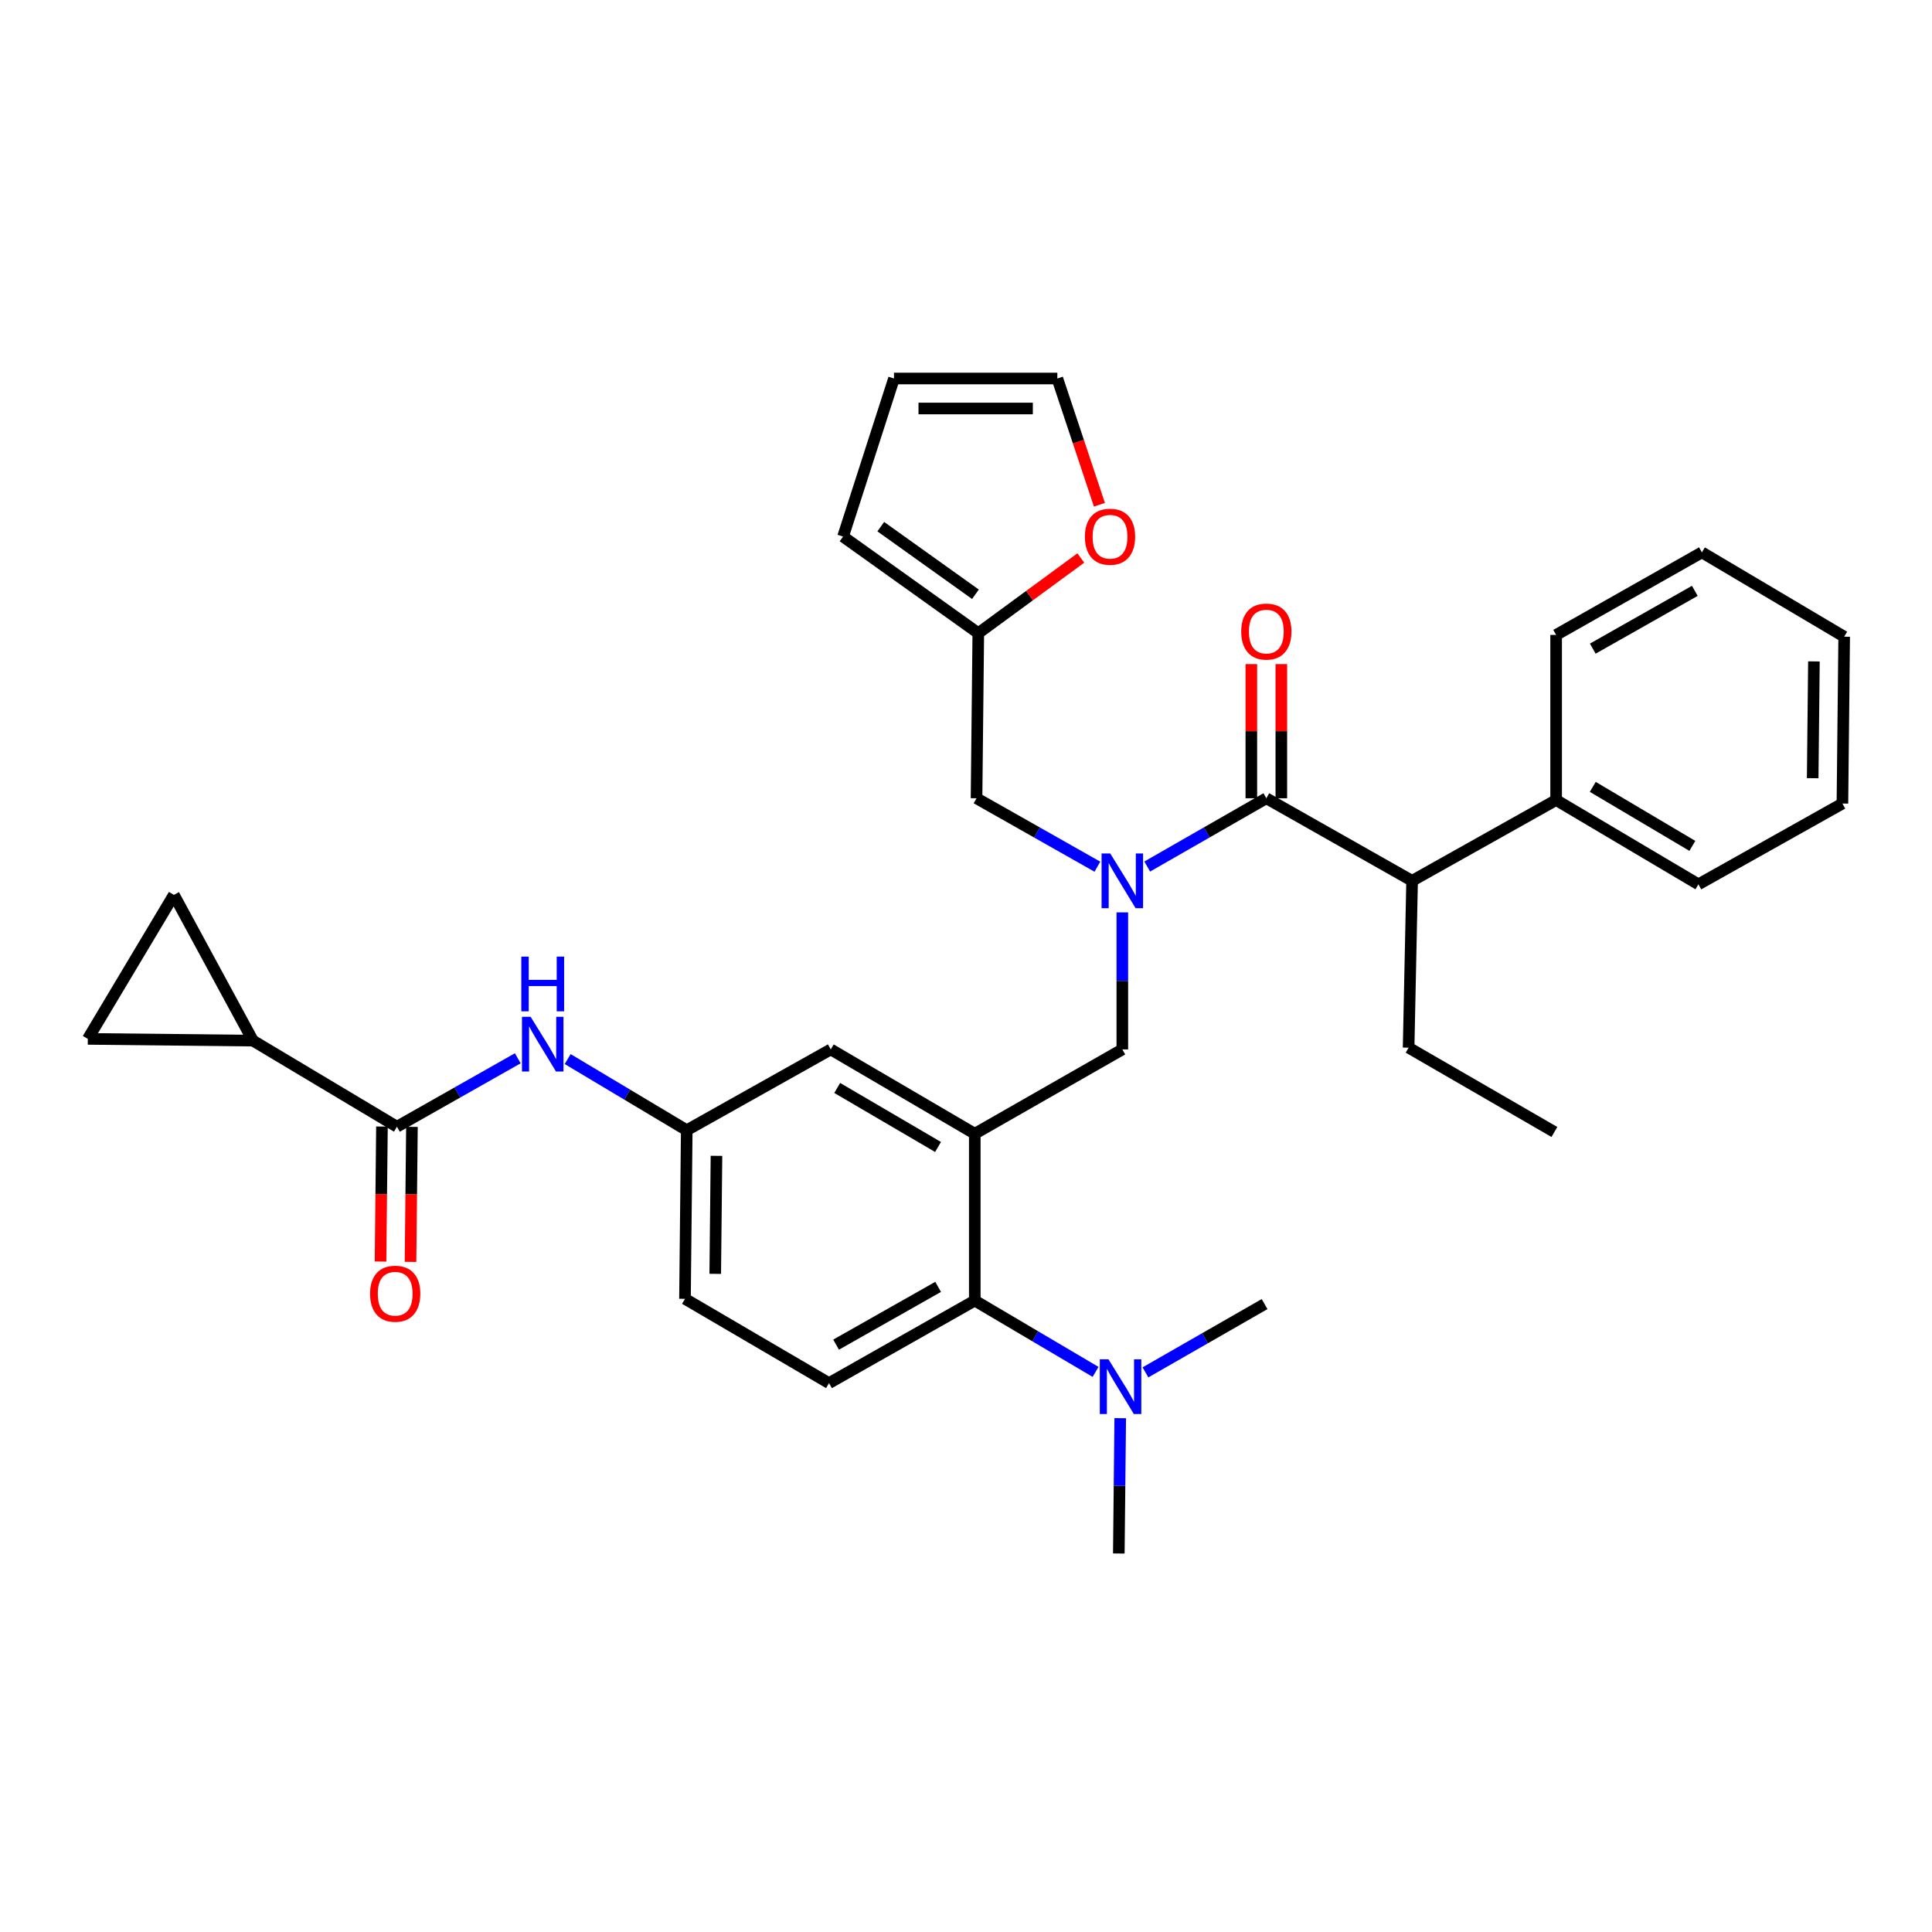 <?xml version='1.0' encoding='iso-8859-1'?>
<svg version='1.1' baseProfile='full'
              xmlns='http://www.w3.org/2000/svg'
                      xmlns:rdkit='http://www.rdkit.org/xml'
                      xmlns:xlink='http://www.w3.org/1999/xlink'
                  xml:space='preserve'
width='1000px' height='1000px' viewBox='0 0 1000 1000'>
<!-- END OF HEADER -->
<rect style='opacity:1.0;fill:#FFFFFF;stroke:none' width='1000' height='1000' x='0' y='0'> </rect>
<path class='bond-0' d='M 268.005,547.762 L 236.732,565.471' style='fill:none;fill-rule:evenodd;stroke:#0000FF;stroke-width:6px;stroke-linecap:butt;stroke-linejoin:miter;stroke-opacity:1' />
<path class='bond-0' d='M 236.732,565.471 L 205.46,583.181' style='fill:none;fill-rule:evenodd;stroke:#000000;stroke-width:6px;stroke-linecap:butt;stroke-linejoin:miter;stroke-opacity:1' />
<path class='bond-1' d='M 293.824,548.168 L 324.642,566.584' style='fill:none;fill-rule:evenodd;stroke:#0000FF;stroke-width:6px;stroke-linecap:butt;stroke-linejoin:miter;stroke-opacity:1' />
<path class='bond-1' d='M 324.642,566.584 L 355.46,585.001' style='fill:none;fill-rule:evenodd;stroke:#000000;stroke-width:6px;stroke-linecap:butt;stroke-linejoin:miter;stroke-opacity:1' />
<path class='bond-2' d='M 130.913,538.632 L 90.004,463.179' style='fill:none;fill-rule:evenodd;stroke:#000000;stroke-width:6px;stroke-linecap:butt;stroke-linejoin:miter;stroke-opacity:1' />
<path class='bond-3' d='M 130.913,538.632 L 45.455,537.726' style='fill:none;fill-rule:evenodd;stroke:#000000;stroke-width:6px;stroke-linecap:butt;stroke-linejoin:miter;stroke-opacity:1' />
<path class='bond-4' d='M 130.913,538.632 L 205.46,583.181' style='fill:none;fill-rule:evenodd;stroke:#000000;stroke-width:6px;stroke-linecap:butt;stroke-linejoin:miter;stroke-opacity:1' />
<path class='bond-5' d='M 197.698,583.099 L 197.328,618.041' style='fill:none;fill-rule:evenodd;stroke:#000000;stroke-width:6px;stroke-linecap:butt;stroke-linejoin:miter;stroke-opacity:1' />
<path class='bond-5' d='M 197.328,618.041 L 196.958,652.983' style='fill:none;fill-rule:evenodd;stroke:#FF0000;stroke-width:6px;stroke-linecap:butt;stroke-linejoin:miter;stroke-opacity:1' />
<path class='bond-5' d='M 213.222,583.263 L 212.852,618.205' style='fill:none;fill-rule:evenodd;stroke:#000000;stroke-width:6px;stroke-linecap:butt;stroke-linejoin:miter;stroke-opacity:1' />
<path class='bond-5' d='M 212.852,618.205 L 212.482,653.148' style='fill:none;fill-rule:evenodd;stroke:#FF0000;stroke-width:6px;stroke-linecap:butt;stroke-linejoin:miter;stroke-opacity:1' />
<path class='bond-6' d='M 90.004,463.179 L 45.455,537.726' style='fill:none;fill-rule:evenodd;stroke:#000000;stroke-width:6px;stroke-linecap:butt;stroke-linejoin:miter;stroke-opacity:1' />
<path class='bond-7' d='M 730.904,455.908 L 805.451,414.093' style='fill:none;fill-rule:evenodd;stroke:#000000;stroke-width:6px;stroke-linecap:butt;stroke-linejoin:miter;stroke-opacity:1' />
<path class='bond-8' d='M 730.904,455.908 L 729.093,542.272' style='fill:none;fill-rule:evenodd;stroke:#000000;stroke-width:6px;stroke-linecap:butt;stroke-linejoin:miter;stroke-opacity:1' />
<path class='bond-9' d='M 730.904,455.908 L 655.451,413.179' style='fill:none;fill-rule:evenodd;stroke:#000000;stroke-width:6px;stroke-linecap:butt;stroke-linejoin:miter;stroke-opacity:1' />
<path class='bond-10' d='M 580.913,472.25 L 580.913,507.714' style='fill:none;fill-rule:evenodd;stroke:#0000FF;stroke-width:6px;stroke-linecap:butt;stroke-linejoin:miter;stroke-opacity:1' />
<path class='bond-10' d='M 580.913,507.714 L 580.913,543.178' style='fill:none;fill-rule:evenodd;stroke:#000000;stroke-width:6px;stroke-linecap:butt;stroke-linejoin:miter;stroke-opacity:1' />
<path class='bond-11' d='M 593.8,448.52 L 624.626,430.85' style='fill:none;fill-rule:evenodd;stroke:#0000FF;stroke-width:6px;stroke-linecap:butt;stroke-linejoin:miter;stroke-opacity:1' />
<path class='bond-11' d='M 624.626,430.85 L 655.451,413.179' style='fill:none;fill-rule:evenodd;stroke:#000000;stroke-width:6px;stroke-linecap:butt;stroke-linejoin:miter;stroke-opacity:1' />
<path class='bond-12' d='M 568.005,448.599 L 536.728,430.889' style='fill:none;fill-rule:evenodd;stroke:#0000FF;stroke-width:6px;stroke-linecap:butt;stroke-linejoin:miter;stroke-opacity:1' />
<path class='bond-12' d='M 536.728,430.889 L 505.451,413.179' style='fill:none;fill-rule:evenodd;stroke:#000000;stroke-width:6px;stroke-linecap:butt;stroke-linejoin:miter;stroke-opacity:1' />
<path class='bond-13' d='M 663.214,413.179 L 663.214,378.457' style='fill:none;fill-rule:evenodd;stroke:#000000;stroke-width:6px;stroke-linecap:butt;stroke-linejoin:miter;stroke-opacity:1' />
<path class='bond-13' d='M 663.214,378.457 L 663.214,343.735' style='fill:none;fill-rule:evenodd;stroke:#FF0000;stroke-width:6px;stroke-linecap:butt;stroke-linejoin:miter;stroke-opacity:1' />
<path class='bond-13' d='M 647.688,413.179 L 647.688,378.457' style='fill:none;fill-rule:evenodd;stroke:#000000;stroke-width:6px;stroke-linecap:butt;stroke-linejoin:miter;stroke-opacity:1' />
<path class='bond-13' d='M 647.688,378.457 L 647.688,343.735' style='fill:none;fill-rule:evenodd;stroke:#FF0000;stroke-width:6px;stroke-linecap:butt;stroke-linejoin:miter;stroke-opacity:1' />
<path class='bond-14' d='M 805.451,414.093 L 879.093,457.728' style='fill:none;fill-rule:evenodd;stroke:#000000;stroke-width:6px;stroke-linecap:butt;stroke-linejoin:miter;stroke-opacity:1' />
<path class='bond-14' d='M 824.412,407.282 L 875.961,437.826' style='fill:none;fill-rule:evenodd;stroke:#000000;stroke-width:6px;stroke-linecap:butt;stroke-linejoin:miter;stroke-opacity:1' />
<path class='bond-15' d='M 805.451,414.093 L 805.451,328.636' style='fill:none;fill-rule:evenodd;stroke:#000000;stroke-width:6px;stroke-linecap:butt;stroke-linejoin:miter;stroke-opacity:1' />
<path class='bond-16' d='M 729.093,542.272 L 804.545,585.907' style='fill:none;fill-rule:evenodd;stroke:#000000;stroke-width:6px;stroke-linecap:butt;stroke-linejoin:miter;stroke-opacity:1' />
<path class='bond-17' d='M 506.365,327.73 L 532.899,308.272' style='fill:none;fill-rule:evenodd;stroke:#000000;stroke-width:6px;stroke-linecap:butt;stroke-linejoin:miter;stroke-opacity:1' />
<path class='bond-17' d='M 532.899,308.272 L 559.433,288.813' style='fill:none;fill-rule:evenodd;stroke:#FF0000;stroke-width:6px;stroke-linecap:butt;stroke-linejoin:miter;stroke-opacity:1' />
<path class='bond-18' d='M 506.365,327.73 L 436.364,277.73' style='fill:none;fill-rule:evenodd;stroke:#000000;stroke-width:6px;stroke-linecap:butt;stroke-linejoin:miter;stroke-opacity:1' />
<path class='bond-18' d='M 504.889,307.596 L 455.888,272.596' style='fill:none;fill-rule:evenodd;stroke:#000000;stroke-width:6px;stroke-linecap:butt;stroke-linejoin:miter;stroke-opacity:1' />
<path class='bond-19' d='M 506.365,327.73 L 505.451,413.179' style='fill:none;fill-rule:evenodd;stroke:#000000;stroke-width:6px;stroke-linecap:butt;stroke-linejoin:miter;stroke-opacity:1' />
<path class='bond-20' d='M 580.913,543.178 L 504.545,586.821' style='fill:none;fill-rule:evenodd;stroke:#000000;stroke-width:6px;stroke-linecap:butt;stroke-linejoin:miter;stroke-opacity:1' />
<path class='bond-21' d='M 569.055,261.254 L 558.165,228.583' style='fill:none;fill-rule:evenodd;stroke:#FF0000;stroke-width:6px;stroke-linecap:butt;stroke-linejoin:miter;stroke-opacity:1' />
<path class='bond-21' d='M 558.165,228.583 L 547.274,195.912' style='fill:none;fill-rule:evenodd;stroke:#000000;stroke-width:6px;stroke-linecap:butt;stroke-linejoin:miter;stroke-opacity:1' />
<path class='bond-22' d='M 579.093,804.088 L 579.46,769.066' style='fill:none;fill-rule:evenodd;stroke:#000000;stroke-width:6px;stroke-linecap:butt;stroke-linejoin:miter;stroke-opacity:1' />
<path class='bond-22' d='M 579.46,769.066 L 579.827,734.044' style='fill:none;fill-rule:evenodd;stroke:#0000FF;stroke-width:6px;stroke-linecap:butt;stroke-linejoin:miter;stroke-opacity:1' />
<path class='bond-23' d='M 592.886,710.337 L 623.716,692.667' style='fill:none;fill-rule:evenodd;stroke:#0000FF;stroke-width:6px;stroke-linecap:butt;stroke-linejoin:miter;stroke-opacity:1' />
<path class='bond-23' d='M 623.716,692.667 L 654.545,674.996' style='fill:none;fill-rule:evenodd;stroke:#000000;stroke-width:6px;stroke-linecap:butt;stroke-linejoin:miter;stroke-opacity:1' />
<path class='bond-24' d='M 567.068,710.092 L 535.807,691.638' style='fill:none;fill-rule:evenodd;stroke:#0000FF;stroke-width:6px;stroke-linecap:butt;stroke-linejoin:miter;stroke-opacity:1' />
<path class='bond-24' d='M 535.807,691.638 L 504.545,673.184' style='fill:none;fill-rule:evenodd;stroke:#000000;stroke-width:6px;stroke-linecap:butt;stroke-linejoin:miter;stroke-opacity:1' />
<path class='bond-25' d='M 355.46,585.001 L 354.545,672.27' style='fill:none;fill-rule:evenodd;stroke:#000000;stroke-width:6px;stroke-linecap:butt;stroke-linejoin:miter;stroke-opacity:1' />
<path class='bond-25' d='M 370.847,598.254 L 370.207,659.342' style='fill:none;fill-rule:evenodd;stroke:#000000;stroke-width:6px;stroke-linecap:butt;stroke-linejoin:miter;stroke-opacity:1' />
<path class='bond-26' d='M 355.46,585.001 L 429.998,543.178' style='fill:none;fill-rule:evenodd;stroke:#000000;stroke-width:6px;stroke-linecap:butt;stroke-linejoin:miter;stroke-opacity:1' />
<path class='bond-27' d='M 354.545,672.27 L 429.093,715.905' style='fill:none;fill-rule:evenodd;stroke:#000000;stroke-width:6px;stroke-linecap:butt;stroke-linejoin:miter;stroke-opacity:1' />
<path class='bond-28' d='M 429.093,715.905 L 504.545,673.184' style='fill:none;fill-rule:evenodd;stroke:#000000;stroke-width:6px;stroke-linecap:butt;stroke-linejoin:miter;stroke-opacity:1' />
<path class='bond-28' d='M 432.761,695.987 L 485.578,666.082' style='fill:none;fill-rule:evenodd;stroke:#000000;stroke-width:6px;stroke-linecap:butt;stroke-linejoin:miter;stroke-opacity:1' />
<path class='bond-29' d='M 504.545,673.184 L 504.545,586.821' style='fill:none;fill-rule:evenodd;stroke:#000000;stroke-width:6px;stroke-linecap:butt;stroke-linejoin:miter;stroke-opacity:1' />
<path class='bond-30' d='M 504.545,586.821 L 429.998,543.178' style='fill:none;fill-rule:evenodd;stroke:#000000;stroke-width:6px;stroke-linecap:butt;stroke-linejoin:miter;stroke-opacity:1' />
<path class='bond-30' d='M 485.52,593.672 L 433.337,563.122' style='fill:none;fill-rule:evenodd;stroke:#000000;stroke-width:6px;stroke-linecap:butt;stroke-linejoin:miter;stroke-opacity:1' />
<path class='bond-31' d='M 436.364,277.73 L 462.731,195.912' style='fill:none;fill-rule:evenodd;stroke:#000000;stroke-width:6px;stroke-linecap:butt;stroke-linejoin:miter;stroke-opacity:1' />
<path class='bond-32' d='M 547.274,195.912 L 462.731,195.912' style='fill:none;fill-rule:evenodd;stroke:#000000;stroke-width:6px;stroke-linecap:butt;stroke-linejoin:miter;stroke-opacity:1' />
<path class='bond-32' d='M 534.593,211.437 L 475.412,211.437' style='fill:none;fill-rule:evenodd;stroke:#000000;stroke-width:6px;stroke-linecap:butt;stroke-linejoin:miter;stroke-opacity:1' />
<path class='bond-33' d='M 879.093,457.728 L 953.631,415.913' style='fill:none;fill-rule:evenodd;stroke:#000000;stroke-width:6px;stroke-linecap:butt;stroke-linejoin:miter;stroke-opacity:1' />
<path class='bond-34' d='M 805.451,328.636 L 880.904,285.907' style='fill:none;fill-rule:evenodd;stroke:#000000;stroke-width:6px;stroke-linecap:butt;stroke-linejoin:miter;stroke-opacity:1' />
<path class='bond-34' d='M 824.419,335.736 L 877.236,305.825' style='fill:none;fill-rule:evenodd;stroke:#000000;stroke-width:6px;stroke-linecap:butt;stroke-linejoin:miter;stroke-opacity:1' />
<path class='bond-35' d='M 953.631,415.913 L 954.545,329.55' style='fill:none;fill-rule:evenodd;stroke:#000000;stroke-width:6px;stroke-linecap:butt;stroke-linejoin:miter;stroke-opacity:1' />
<path class='bond-35' d='M 938.244,402.795 L 938.884,342.34' style='fill:none;fill-rule:evenodd;stroke:#000000;stroke-width:6px;stroke-linecap:butt;stroke-linejoin:miter;stroke-opacity:1' />
<path class='bond-36' d='M 880.904,285.907 L 954.545,329.55' style='fill:none;fill-rule:evenodd;stroke:#000000;stroke-width:6px;stroke-linecap:butt;stroke-linejoin:miter;stroke-opacity:1' />
<path  class='atom-0' d='M 274.653 526.292
L 283.933 541.292
Q 284.853 542.772, 286.333 545.452
Q 287.813 548.132, 287.893 548.292
L 287.893 526.292
L 291.653 526.292
L 291.653 554.612
L 287.773 554.612
L 277.813 538.212
Q 276.653 536.292, 275.413 534.092
Q 274.213 531.892, 273.853 531.212
L 273.853 554.612
L 270.173 554.612
L 270.173 526.292
L 274.653 526.292
' fill='#0000FF'/>
<path  class='atom-0' d='M 269.833 495.14
L 273.673 495.14
L 273.673 507.18
L 288.153 507.18
L 288.153 495.14
L 291.993 495.14
L 291.993 523.46
L 288.153 523.46
L 288.153 510.38
L 273.673 510.38
L 273.673 523.46
L 269.833 523.46
L 269.833 495.14
' fill='#0000FF'/>
<path  class='atom-3' d='M 191.545 669.625
Q 191.545 662.825, 194.905 659.025
Q 198.265 655.225, 204.545 655.225
Q 210.825 655.225, 214.185 659.025
Q 217.545 662.825, 217.545 669.625
Q 217.545 676.505, 214.145 680.425
Q 210.745 684.305, 204.545 684.305
Q 198.305 684.305, 194.905 680.425
Q 191.545 676.545, 191.545 669.625
M 204.545 681.105
Q 208.865 681.105, 211.185 678.225
Q 213.545 675.305, 213.545 669.625
Q 213.545 664.065, 211.185 661.265
Q 208.865 658.425, 204.545 658.425
Q 200.225 658.425, 197.865 661.225
Q 195.545 664.025, 195.545 669.625
Q 195.545 675.345, 197.865 678.225
Q 200.225 681.105, 204.545 681.105
' fill='#FF0000'/>
<path  class='atom-6' d='M 574.653 441.748
L 583.933 456.748
Q 584.853 458.228, 586.333 460.908
Q 587.813 463.588, 587.893 463.748
L 587.893 441.748
L 591.653 441.748
L 591.653 470.068
L 587.773 470.068
L 577.813 453.668
Q 576.653 451.748, 575.413 449.548
Q 574.213 447.348, 573.853 446.668
L 573.853 470.068
L 570.173 470.068
L 570.173 441.748
L 574.653 441.748
' fill='#0000FF'/>
<path  class='atom-8' d='M 642.451 326.896
Q 642.451 320.096, 645.811 316.296
Q 649.171 312.496, 655.451 312.496
Q 661.731 312.496, 665.091 316.296
Q 668.451 320.096, 668.451 326.896
Q 668.451 333.776, 665.051 337.696
Q 661.651 341.576, 655.451 341.576
Q 649.211 341.576, 645.811 337.696
Q 642.451 333.816, 642.451 326.896
M 655.451 338.376
Q 659.771 338.376, 662.091 335.496
Q 664.451 332.576, 664.451 326.896
Q 664.451 321.336, 662.091 318.536
Q 659.771 315.696, 655.451 315.696
Q 651.131 315.696, 648.771 318.496
Q 646.451 321.296, 646.451 326.896
Q 646.451 332.616, 648.771 335.496
Q 651.131 338.376, 655.451 338.376
' fill='#FF0000'/>
<path  class='atom-13' d='M 561.547 277.81
Q 561.547 271.01, 564.907 267.21
Q 568.267 263.41, 574.547 263.41
Q 580.827 263.41, 584.187 267.21
Q 587.547 271.01, 587.547 277.81
Q 587.547 284.69, 584.147 288.61
Q 580.747 292.49, 574.547 292.49
Q 568.307 292.49, 564.907 288.61
Q 561.547 284.73, 561.547 277.81
M 574.547 289.29
Q 578.867 289.29, 581.187 286.41
Q 583.547 283.49, 583.547 277.81
Q 583.547 272.25, 581.187 269.45
Q 578.867 266.61, 574.547 266.61
Q 570.227 266.61, 567.867 269.41
Q 565.547 272.21, 565.547 277.81
Q 565.547 283.53, 567.867 286.41
Q 570.227 289.29, 574.547 289.29
' fill='#FF0000'/>
<path  class='atom-15' d='M 573.738 703.565
L 583.018 718.565
Q 583.938 720.045, 585.418 722.725
Q 586.898 725.405, 586.978 725.565
L 586.978 703.565
L 590.738 703.565
L 590.738 731.885
L 586.858 731.885
L 576.898 715.485
Q 575.738 713.565, 574.498 711.365
Q 573.298 709.165, 572.938 708.485
L 572.938 731.885
L 569.258 731.885
L 569.258 703.565
L 573.738 703.565
' fill='#0000FF'/>
</svg>
